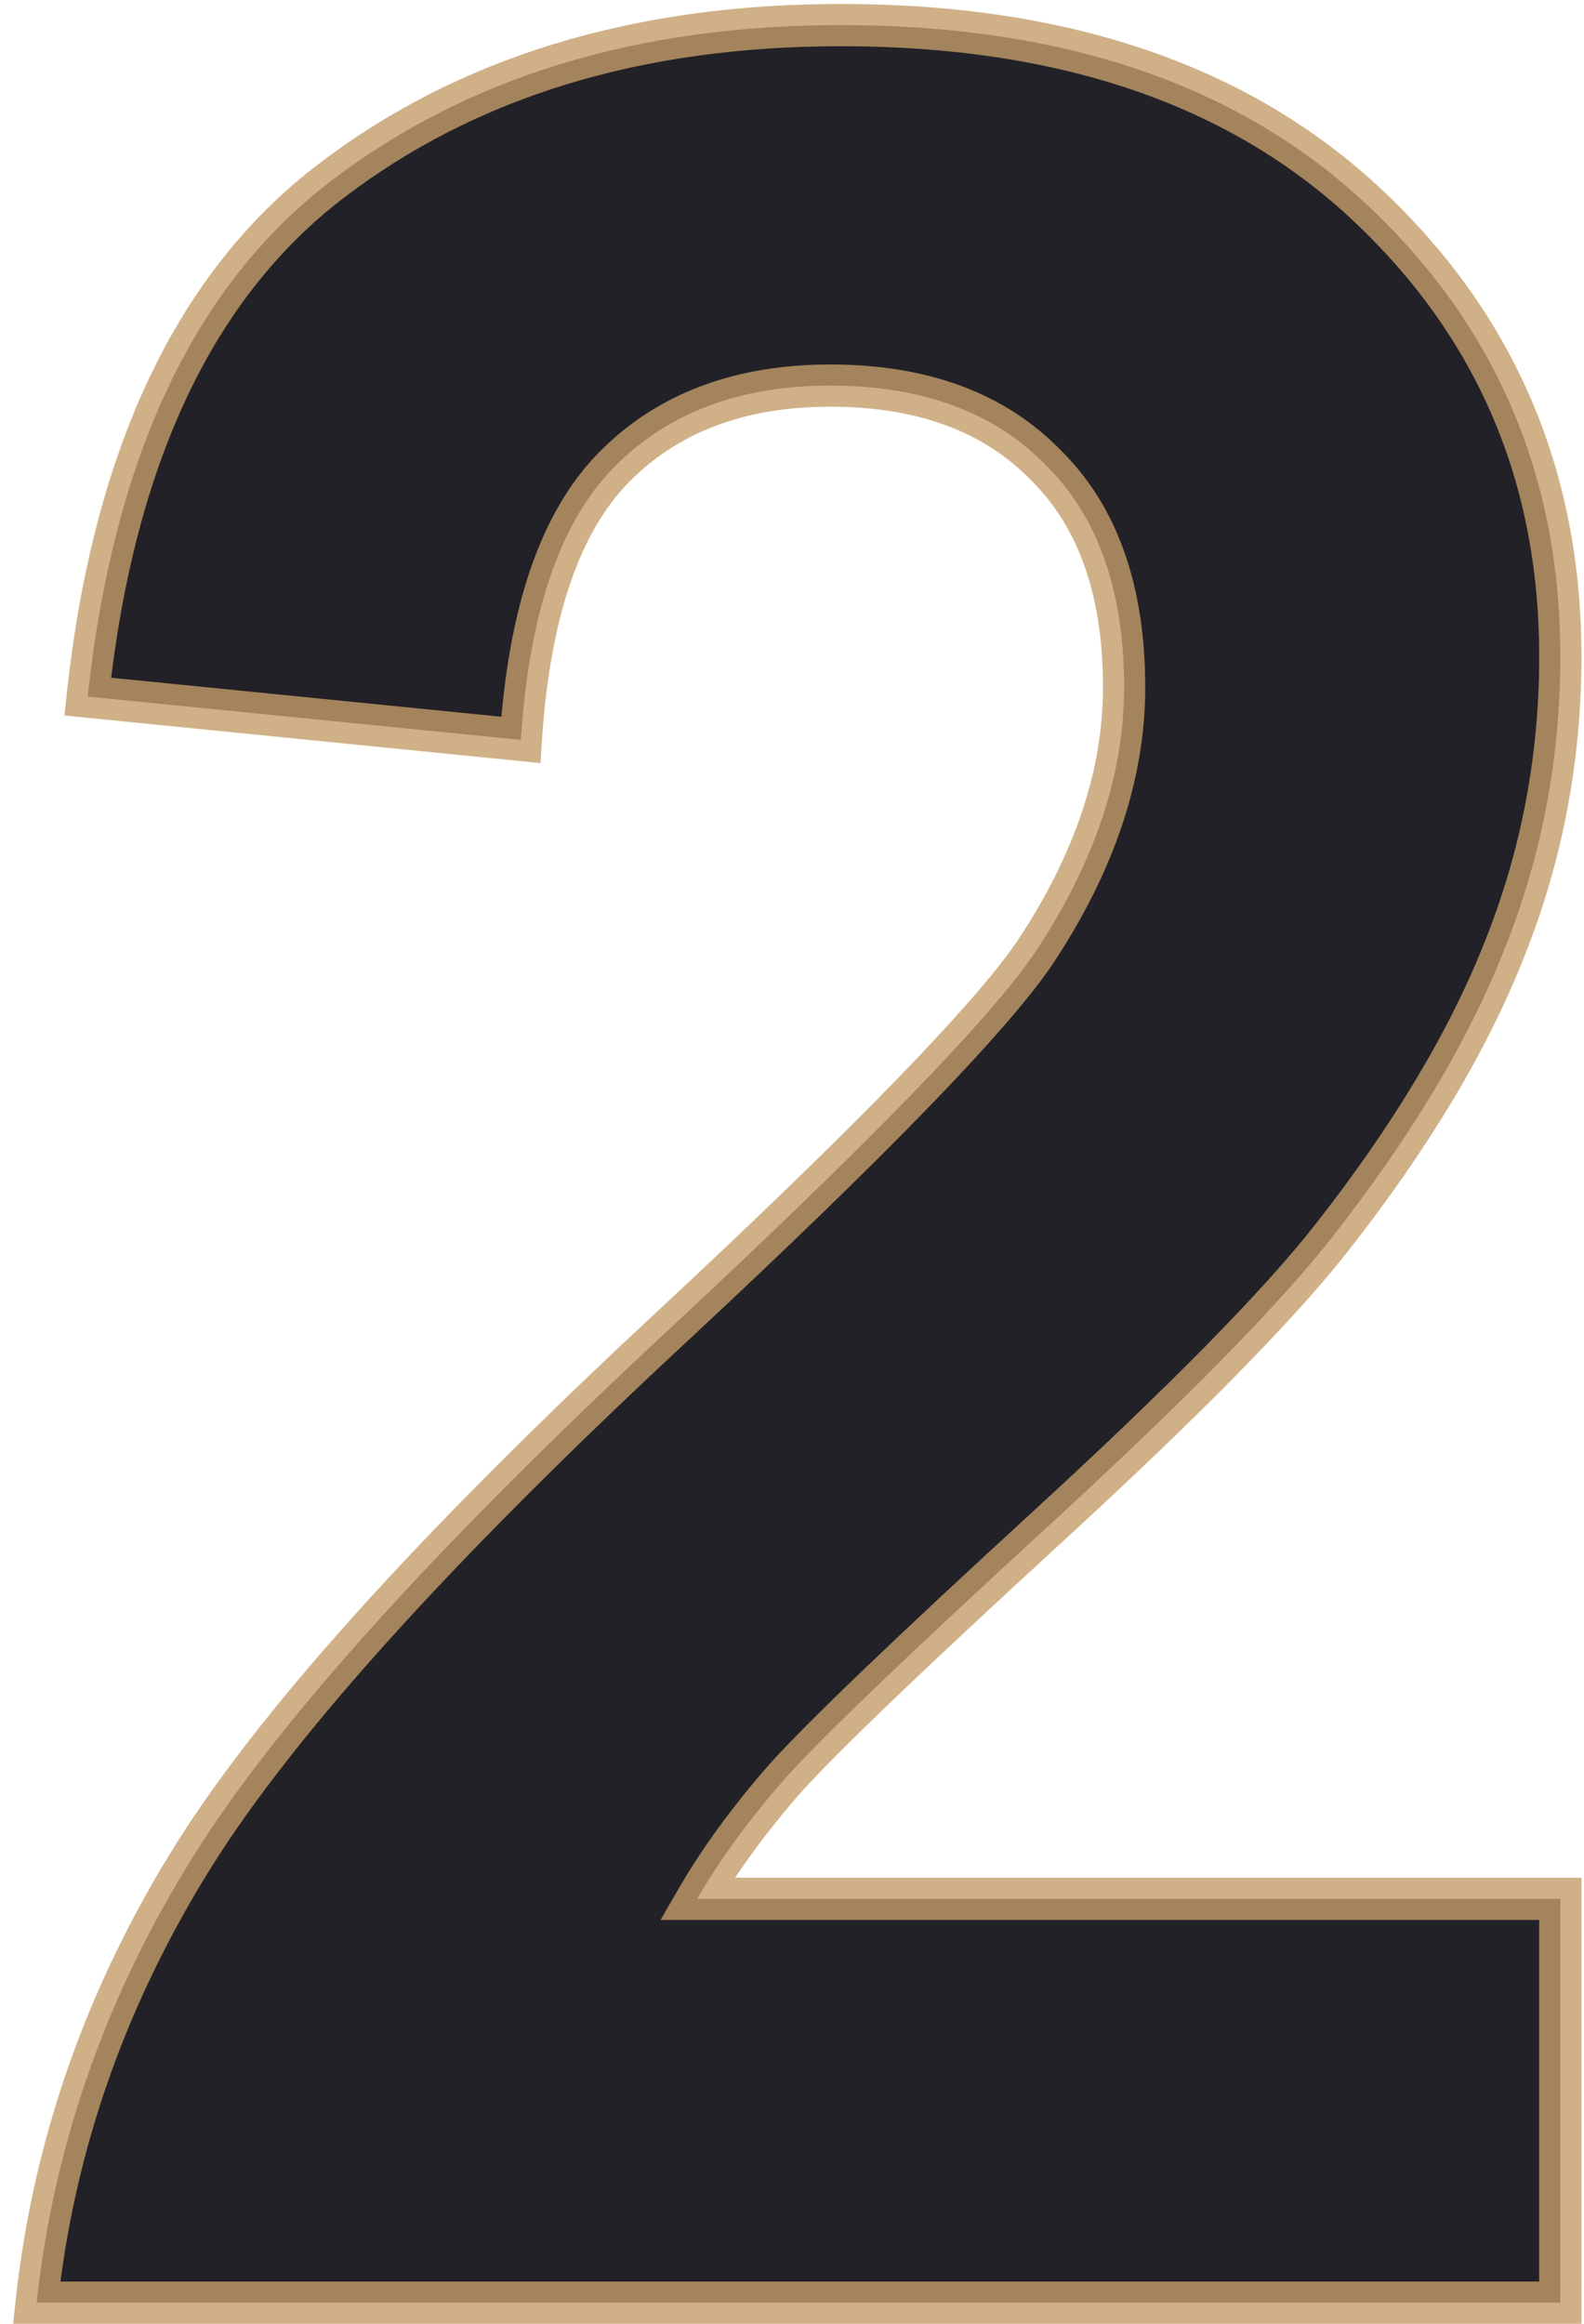 <?xml version="1.0" encoding="UTF-8"?> <svg xmlns="http://www.w3.org/2000/svg" width="75" height="110" viewBox="0 0 75 110" fill="none"> <path d="M73.879 89.884V109H1.735C2.517 101.773 4.86 94.938 8.767 88.492C12.673 81.998 20.388 73.404 31.911 62.711C41.188 54.068 46.877 48.209 48.977 45.133C51.809 40.885 53.225 36.685 53.225 32.535C53.225 27.945 51.98 24.43 49.489 21.988C47.048 19.498 43.654 18.253 39.309 18.253C35.012 18.253 31.594 19.547 29.055 22.135C26.516 24.723 25.051 29.02 24.66 35.025L4.152 32.975C5.373 21.646 9.206 13.517 15.651 8.585C22.097 3.653 30.153 1.188 39.821 1.188C50.417 1.188 58.742 4.044 64.797 9.757C70.852 15.47 73.879 22.574 73.879 31.07C73.879 35.904 73 40.519 71.242 44.913C69.533 49.259 66.799 53.824 63.039 58.609C60.549 61.783 56.057 66.349 49.562 72.306C43.068 78.263 38.942 82.218 37.185 84.171C35.476 86.124 34.084 88.028 33.01 89.884H73.879Z" fill="#222127"></path> <path d="M73.879 89.884H74.879V88.884H73.879V89.884ZM73.879 109V110H74.879V109H73.879ZM1.735 109L0.741 108.893L0.621 110H1.735V109ZM8.767 88.492L9.622 89.01L9.624 89.008L8.767 88.492ZM31.911 62.711L32.591 63.444L32.593 63.443L31.911 62.711ZM48.977 45.133L49.803 45.697L49.809 45.688L48.977 45.133ZM49.489 21.988L48.775 22.688L48.782 22.695L48.789 22.702L49.489 21.988ZM24.66 35.025L24.561 36.02L25.591 36.123L25.658 35.09L24.66 35.025ZM4.152 32.975L3.158 32.867L3.05 33.869L4.053 33.97L4.152 32.975ZM71.242 44.913L70.314 44.542L70.312 44.547L71.242 44.913ZM63.039 58.609L62.253 57.992L62.252 57.992L63.039 58.609ZM37.185 84.171L36.441 83.502L36.432 83.512L37.185 84.171ZM33.01 89.884L32.144 89.383L31.275 90.884H33.01V89.884ZM72.879 89.884V109H74.879V89.884H72.879ZM73.879 108H1.735V110H73.879V108ZM2.73 109.107C3.494 102.032 5.789 95.335 9.622 89.01L7.911 87.974C3.932 94.54 1.539 101.515 0.741 108.893L2.73 109.107ZM9.624 89.008C13.453 82.641 21.079 74.127 32.591 63.444L31.231 61.978C19.696 72.682 11.893 81.355 7.91 87.977L9.624 89.008ZM32.593 63.443C41.848 54.82 47.628 48.883 49.803 45.697L48.151 44.569C46.126 47.535 40.529 53.316 31.23 61.979L32.593 63.443ZM49.809 45.688C52.725 41.313 54.225 36.924 54.225 32.535H52.225C52.225 36.447 50.892 40.456 48.145 44.578L49.809 45.688ZM54.225 32.535C54.225 27.765 52.926 23.958 50.189 21.274L48.789 22.702C51.032 24.902 52.225 28.125 52.225 32.535H54.225ZM50.203 21.288C47.53 18.561 43.853 17.253 39.309 17.253V19.253C43.456 19.253 46.566 20.435 48.775 22.688L50.203 21.288ZM39.309 17.253C34.797 17.253 31.102 18.62 28.341 21.434L29.768 22.835C32.085 20.474 35.227 19.253 39.309 19.253V17.253ZM28.341 21.434C25.554 24.275 24.059 28.862 23.662 34.961L25.658 35.09C26.043 29.177 27.477 25.17 29.768 22.835L28.341 21.434ZM24.76 34.03L4.252 31.98L4.053 33.97L24.561 36.02L24.76 34.03ZM5.147 33.082C6.35 21.913 10.107 14.086 16.259 9.379L15.044 7.791C8.305 12.947 4.396 21.379 3.158 32.867L5.147 33.082ZM16.259 9.379C22.498 4.605 30.33 2.188 39.821 2.188V0.188C29.977 0.188 21.695 2.701 15.044 7.791L16.259 9.379ZM39.821 2.188C50.234 2.188 58.288 4.99 64.111 10.484L65.483 9.03C59.196 3.097 50.6 0.188 39.821 0.188V2.188ZM64.111 10.484C69.96 16.004 72.879 22.843 72.879 31.07H74.879C74.879 22.305 71.743 14.936 65.483 9.03L64.111 10.484ZM72.879 31.07C72.879 35.78 72.023 40.268 70.314 44.542L72.171 45.285C73.977 40.769 74.879 36.029 74.879 31.07H72.879ZM70.312 44.547C68.647 48.78 65.969 53.261 62.253 57.992L63.825 59.227C67.628 54.387 70.419 49.738 72.173 45.279L70.312 44.547ZM62.252 57.992C59.816 61.097 55.376 65.616 48.886 71.569L50.239 73.043C56.737 67.081 61.282 62.469 63.826 59.227L62.252 57.992ZM48.886 71.569C42.401 77.518 38.237 81.506 36.441 83.502L37.928 84.84C39.648 82.929 43.736 79.008 50.239 73.043L48.886 71.569ZM36.432 83.512C34.689 85.504 33.257 87.461 32.144 89.383L33.875 90.385C34.911 88.596 36.262 86.744 37.937 84.829L36.432 83.512ZM33.01 90.884H73.879V88.884H33.01V90.884Z" fill="#C49C69" fill-opacity="0.8"></path> </svg> 